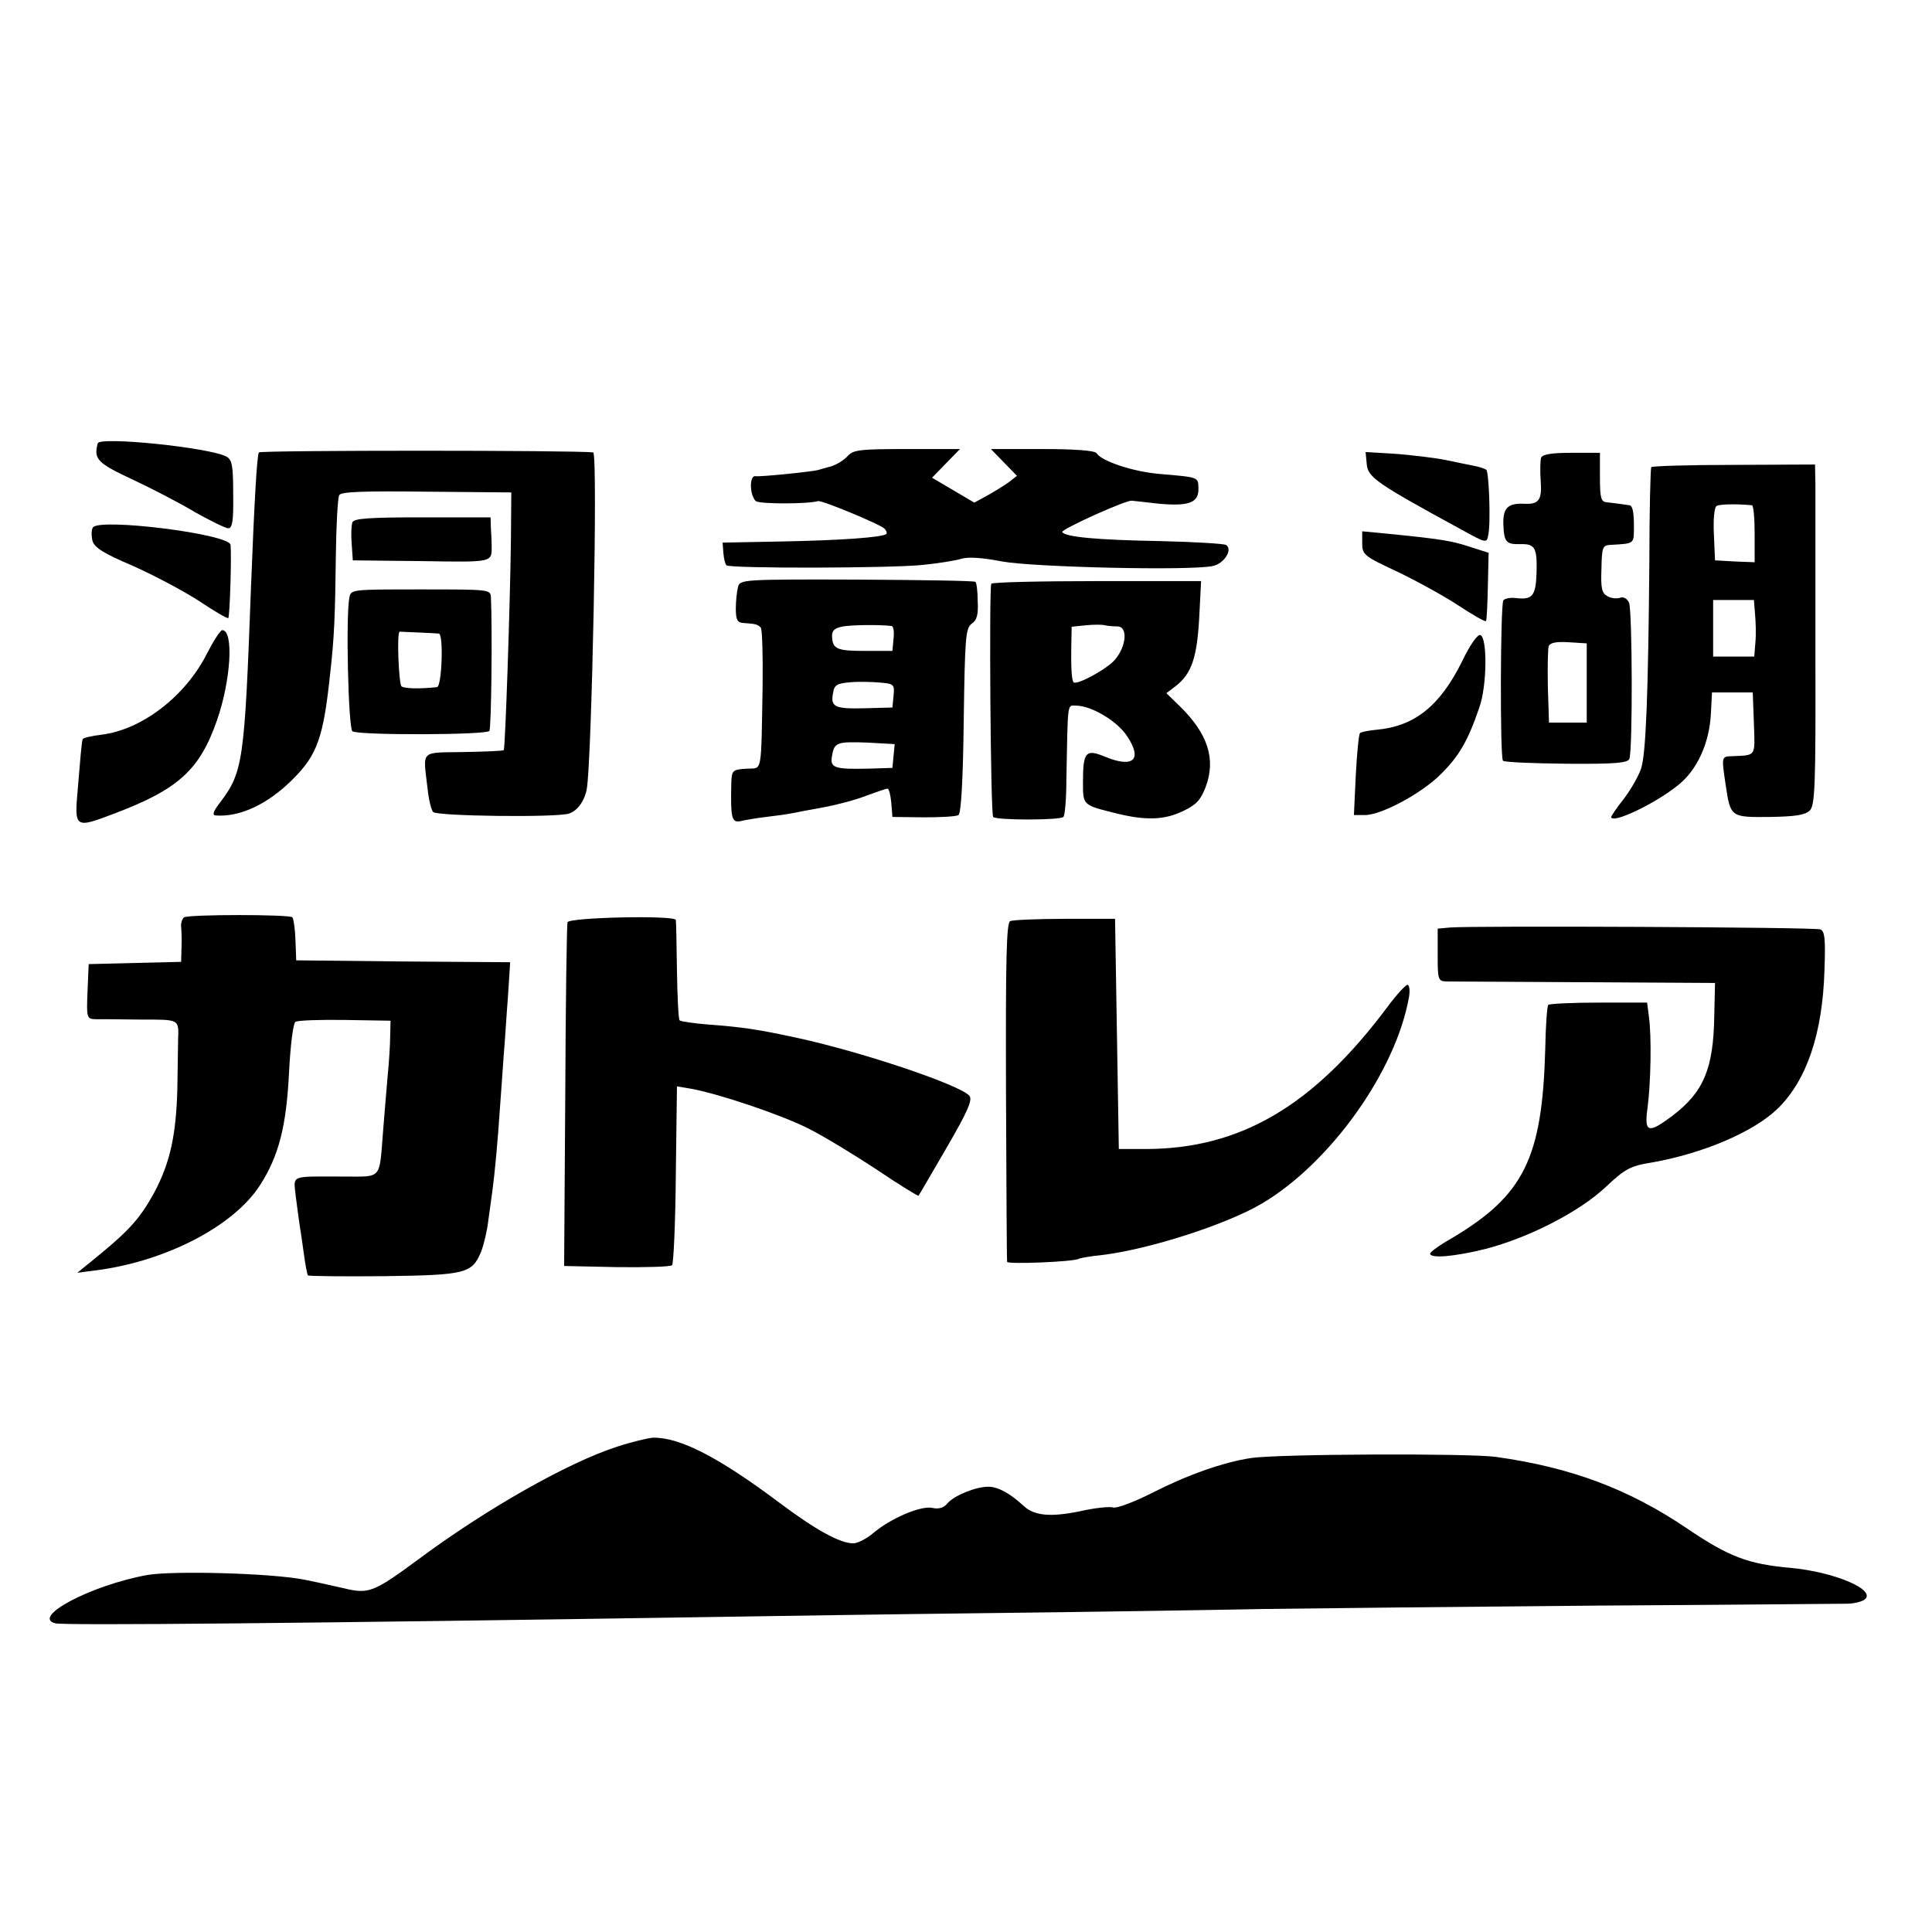 <?xml version="1.0" standalone="no"?>
<!DOCTYPE svg PUBLIC "-//W3C//DTD SVG 20010904//EN"
 "http://www.w3.org/TR/2001/REC-SVG-20010904/DTD/svg10.dtd">
<svg version="1.0" xmlns="http://www.w3.org/2000/svg"
 width="512pt" height="512pt" viewBox="0 0 512 512"
 preserveAspectRatio="xMidYMid meet">
<g transform="translate(0,512) scale(0.1,-0.1)"
fill="#000000" stroke="none">
<path d="M259 3945 c-11 -42 -2 -52 97 -98 49 -23 122 -61 162 -85 41 -23 80
-42 87 -42 11 0 14 21 13 90 0 76 -3 92 -18 100 -44 24 -337 54 -341 35z"/>
<path d="M686 3921 c-5 -8 -12 -129 -21 -361 -17 -460 -21 -486 -82 -567 -18
-23 -21 -33 -12 -34 64 -5 138 29 205 96 65 65 81 110 99 280 11 97 13 152 15
311 1 82 5 155 9 162 5 9 67 11 232 9 l224 -2 -1 -125 c-2 -167 -15 -554 -19
-558 -2 -2 -50 -4 -107 -5 -116 -2 -107 7 -95 -96 3 -30 10 -58 15 -63 11 -11
327 -15 360 -4 22 7 41 33 47 65 13 71 30 890 17 892 -43 6 -883 6 -886 0z"/>
<path d="M2246 3911 c-10 -11 -30 -23 -44 -27 -15 -4 -29 -8 -32 -9 -14 -5
-157 -19 -167 -17 -8 2 -13 -8 -13 -26 0 -16 6 -34 13 -40 10 -8 137 -8 165 0
9 3 164 -61 176 -73 5 -5 7 -11 5 -14 -9 -9 -120 -17 -279 -20 l-155 -3 2 -27
c1 -15 5 -30 8 -33 8 -9 441 -8 521 1 39 4 85 11 101 16 19 6 57 3 109 -7 81
-15 497 -25 558 -12 30 6 54 44 35 56 -6 3 -83 8 -172 10 -171 3 -254 11 -262
24 -4 7 173 87 185 83 3 0 35 -4 72 -8 80 -7 105 3 104 41 -1 30 2 29 -103 38
-71 6 -154 34 -167 55 -5 7 -56 11 -144 11 l-136 0 35 -36 34 -35 -23 -18
c-13 -9 -39 -25 -57 -35 l-33 -18 -56 33 -56 33 37 38 37 38 -140 0 c-126 0
-143 -2 -158 -19z"/>
<path d="M3622 3890 c3 -35 26 -51 250 -173 67 -37 68 -37 72 -15 7 31 2 165
-5 173 -4 3 -19 8 -35 11 -16 3 -49 10 -73 15 -24 5 -82 12 -128 16 l-84 5 3
-32z"/>
<path d="M4084 3907 c-2 -7 -3 -35 -1 -61 4 -51 -5 -63 -43 -61 -44 2 -57 -11
-56 -54 2 -48 7 -54 46 -53 38 1 44 -10 42 -77 -2 -60 -11 -71 -54 -66 -15 2
-30 -1 -34 -6 -8 -14 -9 -417 -1 -425 4 -4 79 -7 168 -8 129 -1 163 2 167 13
9 23 8 395 -1 414 -5 11 -15 16 -23 13 -9 -3 -24 -2 -34 4 -15 8 -18 21 -16
72 1 58 3 63 24 64 66 4 62 1 62 54 0 33 -4 51 -12 51 -7 1 -20 3 -28 4 -8 1
-23 3 -32 4 -15 1 -18 11 -18 66 l0 65 -75 0 c-54 0 -77 -4 -81 -13z m121
-597 l0 -105 -50 0 -50 0 -3 94 c-1 52 0 101 2 108 4 10 20 13 53 11 l48 -3 0
-105z"/>
<path d="M4376 3882 c-2 -4 -5 -115 -5 -247 -3 -354 -9 -513 -22 -552 -6 -18
-26 -54 -45 -79 -19 -24 -34 -46 -34 -49 0 -20 117 35 178 85 49 39 82 110 86
188 l3 57 54 0 54 0 3 -82 c3 -90 7 -84 -58 -87 -28 -1 -28 0 -17 -75 13 -87
13 -87 117 -86 67 1 94 5 106 17 14 13 16 67 15 414 0 220 0 422 0 451 l-1 52
-215 -1 c-118 0 -217 -3 -219 -6z m267 -101 c4 -1 7 -35 7 -76 l0 -75 -52 2
-53 3 -3 69 c-2 38 1 72 7 75 7 5 53 6 94 2z m8 -288 c2 -21 3 -55 1 -75 l-3
-38 -55 0 -54 0 0 75 0 75 54 0 54 0 3 -37z"/>
<path d="M934 3736 c-3 -8 -4 -33 -2 -57 l3 -44 183 -2 c192 -3 185 -4 185 42
0 8 -1 28 -2 44 l-1 30 -180 0 c-142 0 -182 -3 -186 -13z"/>
<path d="M246 3722 c-4 -6 -4 -22 -1 -35 5 -18 28 -33 108 -67 56 -25 135 -67
175 -93 40 -27 75 -47 77 -45 4 4 9 165 6 194 -3 29 -349 72 -365 46z"/>
<path d="M3610 3680 c0 -30 5 -34 93 -75 50 -24 123 -64 161 -89 38 -25 71
-44 74 -42 2 2 4 44 5 93 l2 88 -50 16 c-48 16 -81 21 -222 35 l-63 6 0 -32z"/>
<path d="M1956 3565 c-3 -11 -6 -37 -6 -57 0 -31 4 -38 20 -39 33 -2 38 -4 46
-12 4 -4 6 -73 5 -155 -4 -236 -1 -217 -39 -219 -41 -2 -43 -4 -44 -39 -2 -93
1 -105 25 -100 12 3 42 8 67 11 25 3 56 7 70 10 14 3 52 10 85 16 32 6 82 19
110 30 27 10 53 19 57 19 4 0 8 -17 10 -37 l3 -38 82 -1 c45 0 87 2 93 6 7 4
12 91 14 250 3 220 5 245 21 257 14 9 18 25 16 60 0 25 -3 49 -6 51 -3 3 -144
5 -314 6 -302 1 -310 0 -315 -19z m407 -104 c5 -1 7 -16 5 -33 l-3 -33 -73 0
c-75 0 -86 5 -87 40 0 15 8 21 30 25 25 4 96 5 128 1z m5 -185 l-3 -31 -75 -2
c-79 -2 -90 4 -82 42 3 20 11 24 46 27 22 2 58 1 79 -1 36 -3 38 -5 35 -35z
m0 -159 l-3 -32 -65 -2 c-89 -2 -101 2 -95 34 6 36 13 38 95 35 l71 -4 -3 -31z"/>
<path d="M2627 3573 c-6 -13 -2 -611 5 -618 8 -9 177 -9 186 0 4 3 8 48 8 98
4 214 2 197 26 197 40 0 109 -41 135 -81 42 -63 16 -86 -62 -53 -47 19 -55 11
-55 -67 0 -64 -2 -62 90 -85 78 -19 127 -17 176 7 34 16 46 29 59 63 28 74 6
142 -69 215 l-35 34 25 19 c42 33 56 75 62 180 l5 98 -276 0 c-152 0 -278 -3
-280 -7z m334 -113 c28 0 25 -51 -6 -88 -21 -25 -102 -69 -110 -60 -5 5 -7 41
-6 95 l1 52 38 4 c20 2 43 2 50 0 8 -2 22 -3 33 -3z"/>
<path d="M926 3537 c-10 -47 -3 -348 8 -355 17 -11 356 -10 363 1 5 8 8 265 4
354 -1 21 -4 21 -186 21 -182 0 -185 0 -189 -21z m237 -96 c13 -2 8 -141 -5
-142 -47 -5 -85 -4 -94 2 -7 6 -13 141 -5 145 2 0 95 -4 104 -5z"/>
<path d="M549 3389 c-57 -114 -173 -203 -280 -216 -27 -3 -50 -9 -50 -12 -3
-12 -6 -48 -13 -133 -9 -103 -8 -104 97 -64 169 64 226 115 272 247 37 106 45
239 14 239 -5 0 -23 -28 -40 -61z"/>
<path d="M3875 3368 c-59 -119 -126 -173 -228 -182 -21 -2 -41 -6 -43 -9 -3
-3 -8 -53 -11 -111 l-5 -106 29 0 c44 0 152 58 203 110 46 46 70 86 100 174
21 57 22 187 3 193 -7 3 -28 -27 -48 -69z"/>
<path d="M488 2689 c-5 -3 -9 -15 -8 -25 1 -11 2 -36 1 -56 l-1 -37 -122 -3
-123 -3 -3 -72 c-3 -70 -2 -73 20 -74 13 0 67 0 121 -1 103 0 101 2 99 -53 0
-11 -1 -69 -2 -129 -3 -123 -19 -197 -61 -276 -36 -66 -65 -99 -144 -164 l-60
-49 46 6 c186 23 368 117 438 226 50 78 70 156 77 300 4 75 11 129 17 133 6 4
65 6 132 5 l120 -2 -1 -40 c0 -22 -3 -71 -7 -110 -3 -38 -9 -104 -12 -145 -10
-127 -2 -118 -102 -118 -148 0 -135 6 -129 -54 4 -29 8 -62 10 -74 2 -12 7
-45 11 -75 4 -30 9 -56 11 -59 3 -2 93 -3 202 -2 217 3 233 7 257 65 7 18 16
55 19 82 4 28 9 64 11 80 6 44 14 129 20 220 3 44 8 107 10 140 3 33 7 102 11
152 l6 93 -284 2 -283 3 -2 54 c-1 29 -5 56 -8 60 -8 8 -273 8 -287 0z"/>
<path d="M1504 2676 c-2 -6 -5 -213 -6 -461 l-3 -450 139 -3 c77 -1 143 1 147
5 4 4 9 113 10 241 l3 233 36 -6 c73 -13 237 -68 311 -105 42 -21 124 -71 183
-110 59 -40 109 -70 110 -69 2 2 35 60 75 128 55 95 69 126 60 137 -23 28
-280 115 -454 153 -106 23 -146 29 -239 36 -39 3 -72 8 -75 11 -3 3 -6 63 -7
132 -1 70 -2 130 -3 134 -2 13 -282 7 -287 -6z"/>
<path d="M2677 2679 c-10 -6 -12 -103 -11 -451 1 -244 2 -447 3 -452 1 -7 176
0 190 8 3 2 31 7 61 10 126 15 333 82 425 137 182 108 355 352 389 547 3 17 1
32 -4 32 -5 0 -29 -26 -52 -57 -197 -264 -391 -378 -643 -378 l-70 0 -5 305
-5 305 -133 0 c-73 0 -138 -3 -145 -6z"/>
<path d="M3843 2662 l-33 -3 0 -70 c0 -65 1 -69 23 -70 12 0 177 -1 367 -2
l345 -2 -2 -86 c-2 -141 -28 -203 -111 -266 -64 -48 -75 -45 -66 20 9 67 11
190 4 241 l-5 39 -128 0 c-70 0 -130 -3 -134 -6 -3 -3 -7 -57 -8 -119 -8 -288
-57 -386 -247 -499 -32 -18 -58 -37 -58 -41 0 -14 65 -8 146 12 116 30 250 99
319 164 51 48 65 56 121 65 137 24 271 81 335 143 77 75 119 199 124 366 3 84
1 104 -11 109 -16 6 -924 10 -981 5z"/>
<path d="M1635 1286 c-130 -42 -347 -165 -527 -299 -118 -87 -131 -92 -197
-76 -75 17 -72 16 -106 23 -88 17 -347 24 -415 12 -149 -27 -309 -112 -243
-128 25 -6 664 0 1753 17 129 2 449 7 710 10 261 3 592 8 735 11 143 2 544 6
890 9 347 2 644 5 660 5 17 0 37 5 45 10 37 25 -76 74 -195 85 -112 10 -163
29 -275 105 -154 104 -306 161 -505 189 -72 10 -578 8 -650 -3 -73 -11 -169
-45 -259 -91 -49 -25 -97 -43 -106 -40 -9 3 -49 -1 -88 -10 -78 -16 -121 -12
-149 14 -37 34 -68 51 -94 51 -34 0 -92 -24 -109 -45 -9 -11 -23 -15 -40 -11
-31 6 -110 -28 -156 -67 -18 -15 -41 -27 -53 -27 -35 0 -100 36 -196 108 -160
120 -263 173 -334 172 -14 -1 -57 -11 -96 -24z"/>
</g>
</svg>
